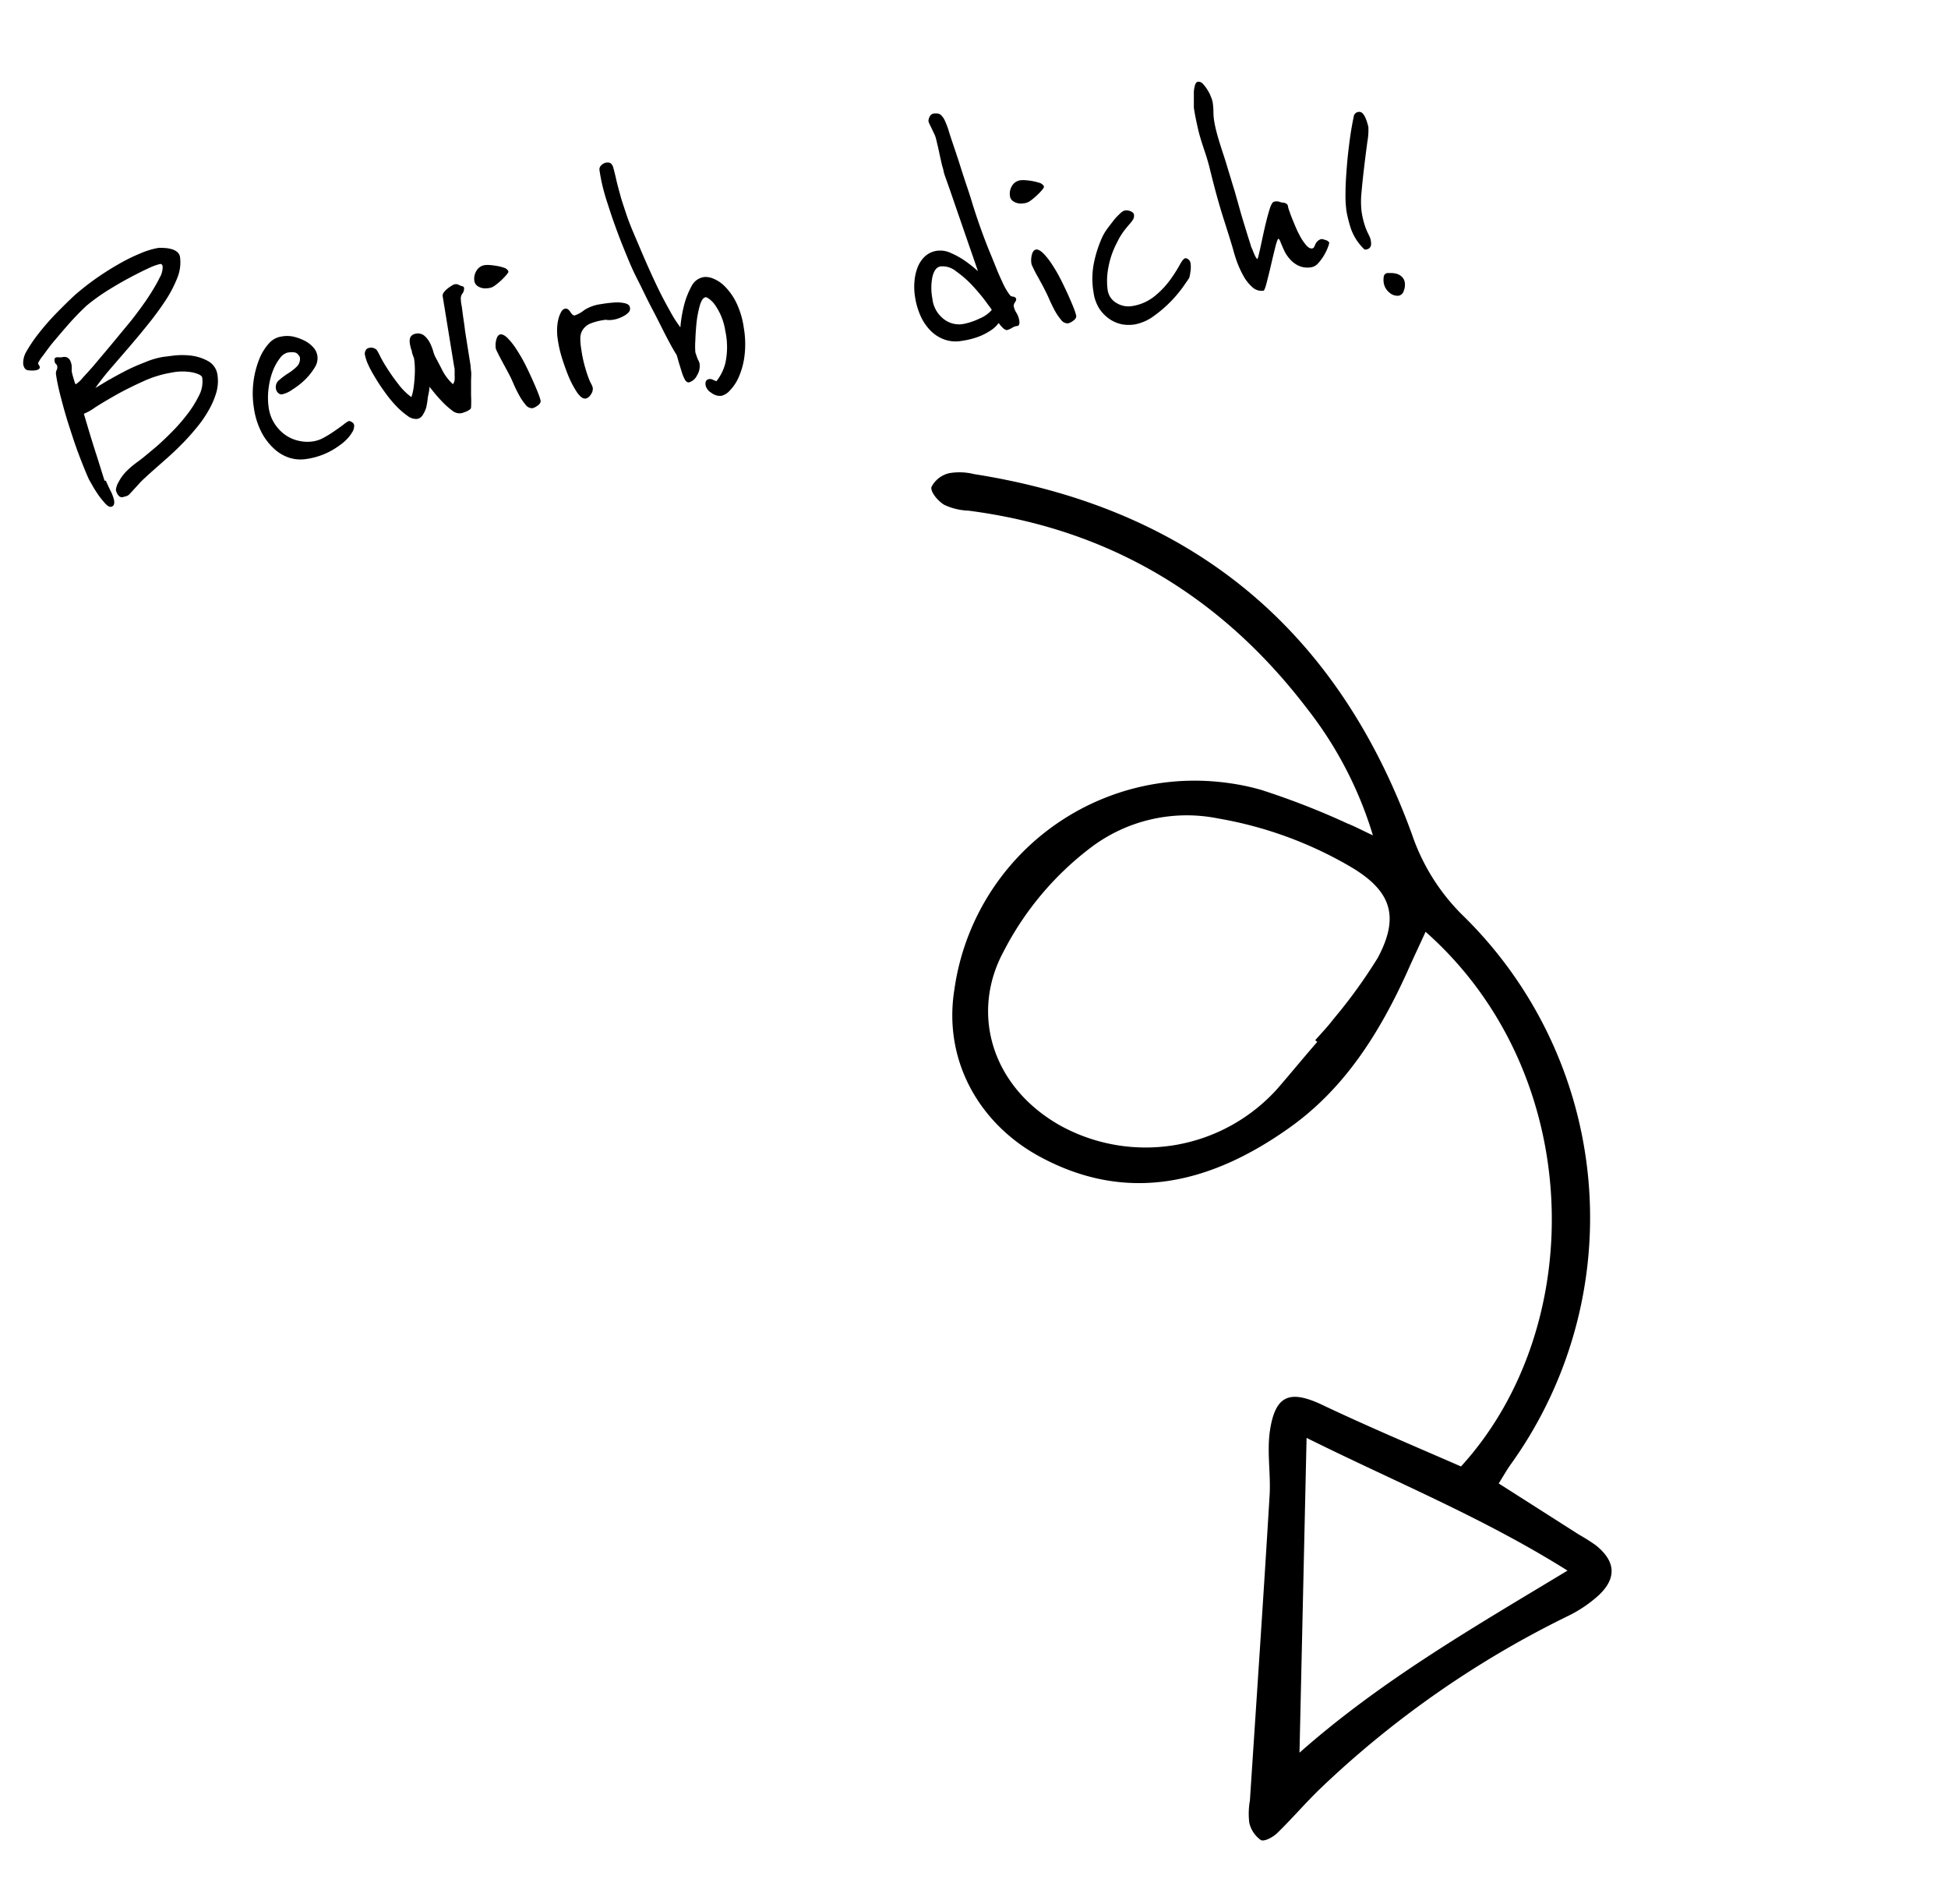 <svg id="e75bca0b-ad20-4ba8-9fe6-c2e482405435" data-name="Ebene 1" xmlns="http://www.w3.org/2000/svg" viewBox="0 0 220 215"><defs><style>.adb9c14e-23d6-4da3-83a3-3864c893face{isolation:isolate;}</style></defs><g class="adb9c14e-23d6-4da3-83a3-3864c893face"><path d="M24.56,42.33a4.68,4.68,0,0,1-.16,2.09,9.22,9.22,0,0,1-.89,2,13.29,13.29,0,0,1-1.29,1.85c-.47.57-.91,1.07-1.3,1.48s-.91.93-1.47,1.45-1.12,1-1.65,1.47-1,.88-1.4,1.26a7.92,7.92,0,0,0-.74.74l-1,1.09a.85.85,0,0,1-.42.27l-.41.11a.51.51,0,0,1-.48-.23,1.36,1.36,0,0,1-.26-.59,2.15,2.15,0,0,1,.32-.92,4.92,4.92,0,0,1,.89-1.21,9.83,9.83,0,0,1,1.32-1.1c.53-.39,1.25-1,2.15-1.76.45-.4,1-.91,1.62-1.54a20.36,20.36,0,0,0,1.75-2,12.19,12.19,0,0,0,1.33-2.12,3.33,3.33,0,0,0,.37-2c0-.24-.36-.44-1-.6a6.06,6.06,0,0,0-2.45,0,12.4,12.4,0,0,0-3.24,1q-1.67.75-3.06,1.53c-.93.53-1.73,1-2.39,1.43a5.67,5.67,0,0,1-1.23.69c.18.59.39,1.32.65,2.18s.52,1.69.78,2.49.59,1.89.91,2.89l.15,0c.1.25.27.62.5,1.09a4.43,4.43,0,0,1,.43,1.15c.06.42-.06.66-.38.71-.16,0-.36-.09-.6-.35a12,12,0,0,1-.76-.93c-.25-.37-.49-.73-.69-1.09s-.35-.61-.43-.76c-.37-.83-.76-1.8-1.17-2.89S8.12,49.08,7.77,48s-.65-2.18-.91-3.18S6.43,43,6.33,42.3a.83.83,0,0,1,.06-.5.69.69,0,0,0,.08-.41.41.41,0,0,0-.15-.29.42.42,0,0,1-.15-.32.6.6,0,0,1,0-.26c0-.1.13-.16.31-.19a2,2,0,0,0,.55,0,.92.92,0,0,1,.47,0,.75.75,0,0,1,.37.28,1.84,1.84,0,0,1,.23.74l0,.23a1.09,1.09,0,0,1,0,.18,1,1,0,0,0,0,.18A9.84,9.84,0,0,0,8.39,43c.06.26.13.39.18.38a3.37,3.37,0,0,0,.76-.71c.42-.46.93-1,1.53-1.72s1.23-1.45,1.92-2.29l2-2.42c.25-.31.58-.74,1-1.31s.84-1.16,1.24-1.8.74-1.21,1-1.76a2.32,2.32,0,0,0,.35-1.21c0-.26-.14-.38-.3-.35a6.73,6.73,0,0,0-1.3.48c-.65.3-1.39.67-2.21,1.11s-1.66.93-2.52,1.47A22.54,22.54,0,0,0,9.79,34.5q-1,.93-1.95,2c-.64.72-1.21,1.4-1.72,2s-.92,1.18-1.24,1.62a4.5,4.5,0,0,0-.51.75.21.21,0,0,0-.06.17.63.63,0,0,0,.1.21.65.65,0,0,1,.09.2.25.25,0,0,1-.13.23.73.73,0,0,1-.34.13,2.77,2.77,0,0,1-.81,0c-.33,0-.53-.27-.6-.7A2.55,2.55,0,0,1,3,39.66a16,16,0,0,1,1.36-2,27.32,27.32,0,0,1,1.94-2.23c.72-.74,1.43-1.44,2.14-2.1a29.62,29.62,0,0,1,2.35-1.85c.87-.61,1.73-1.16,2.58-1.64a20,20,0,0,1,2.46-1.22,9.15,9.15,0,0,1,2-.62,4.07,4.07,0,0,1,.72,0,3.43,3.43,0,0,1,.79.12,1.69,1.69,0,0,1,.66.32.93.93,0,0,1,.33.57,4.61,4.61,0,0,1-.28,2.3,13.84,13.84,0,0,1-1.3,2.53c-.57.87-1.22,1.77-1.95,2.68s-1.47,1.8-2.21,2.66l-2.14,2.48a27.25,27.25,0,0,0-1.68,2.15L12.11,43c.62-.35,1.29-.72,2-1.09s1.49-.71,2.25-1a9.06,9.06,0,0,1,2.05-.61l1.19-.15a8.52,8.52,0,0,1,1.95,0,5.27,5.27,0,0,1,1.91.6A2.09,2.09,0,0,1,24.56,42.33Z"/><path d="M39.93,47.83a.57.57,0,0,1,.07.23,1.37,1.37,0,0,1-.24.77,4.13,4.13,0,0,1-.43.59,5.27,5.27,0,0,1-1,.88,8.13,8.13,0,0,1-3.76,1.53,4.18,4.18,0,0,1-1.85-.13,4.63,4.63,0,0,1-1.73-1,6.67,6.67,0,0,1-1.43-1.84,8.61,8.61,0,0,1-.88-2.76,10.41,10.41,0,0,1-.06-2.94,10.3,10.3,0,0,1,.63-2.53,5.85,5.85,0,0,1,1.11-1.84A2.34,2.34,0,0,1,31.77,38a3.48,3.48,0,0,1,1.32,0,5.49,5.49,0,0,1,1.29.46,3.34,3.34,0,0,1,1,.76,1.82,1.82,0,0,1,.47,1,1.94,1.94,0,0,1-.33,1.31,7,7,0,0,1-1.1,1.37A8.55,8.55,0,0,1,33,44a3.08,3.08,0,0,1-1.13.52.5.5,0,0,1-.45-.15.79.79,0,0,1-.26-.5,1,1,0,0,1,.36-.95,8,8,0,0,1,1-.75,5.5,5.5,0,0,0,1-.78,1.19,1.19,0,0,0,.34-1.07,1.48,1.48,0,0,0-.26-.36c-.17-.19-.54-.24-1.12-.15a1.56,1.56,0,0,0-.84.6,5.57,5.57,0,0,0-.79,1.38,8.08,8.08,0,0,0-.5,1.94,8,8,0,0,0,0,2.33,4.48,4.48,0,0,0,.67,1.79,4.6,4.6,0,0,0,1.19,1.25,4.16,4.16,0,0,0,1.52.67,4.28,4.28,0,0,0,1.67.06,3.61,3.61,0,0,0,1.25-.46,11.88,11.88,0,0,0,1.21-.76c.38-.26.71-.5,1-.72a2.11,2.11,0,0,1,.54-.35.45.45,0,0,1,.27.08A.64.64,0,0,1,39.93,47.83Z"/><path d="M52.21,32.32a.22.22,0,0,1,.2.21.91.91,0,0,1-.19.62.92.92,0,0,0-.17.69s0,.25.07.6.1.73.16,1.15.12.81.17,1.18.07.59.08.64l.62,3.91s0,.21.05.56,0,.76,0,1.25,0,1,0,1.51a12,12,0,0,1,0,1.36.35.35,0,0,1-.18.27,2.56,2.56,0,0,1-.37.2l-.4.15-.24.05a1.34,1.34,0,0,1-1-.36,8.65,8.65,0,0,1-1.11-1c-.36-.38-.67-.73-.94-1.07l-.46-.57c0,.38-.1.78-.18,1.18A10.1,10.1,0,0,1,48.14,46a3.59,3.59,0,0,1-.41.88.93.93,0,0,1-.61.42,1.53,1.53,0,0,1-1.06-.32,8.48,8.48,0,0,1-1.24-1.06,13.25,13.25,0,0,1-1.27-1.52c-.42-.57-.79-1.12-1.12-1.67s-.6-1-.83-1.52A5,5,0,0,1,41.2,40a.75.75,0,0,1,.09-.42.52.52,0,0,1,.4-.3.9.9,0,0,1,.85.23,4.94,4.94,0,0,1,.37.67,15.08,15.08,0,0,0,.86,1.48c.36.57.77,1.14,1.23,1.73a7.14,7.14,0,0,0,1.46,1.45,5.59,5.59,0,0,0,.27-1.22c.06-.44.09-.86.11-1.27a9.89,9.89,0,0,0,0-1.11,6.81,6.81,0,0,0-.09-.82,6.32,6.32,0,0,1-.22-.61c0-.18-.1-.36-.14-.54a4.52,4.52,0,0,1-.1-.47c-.1-.66.11-1,.64-1.12a1.15,1.15,0,0,1,1,.23,2.73,2.73,0,0,1,.62.8,6,6,0,0,1,.37.93,3.27,3.27,0,0,0,.24.65c.31.58.59,1.11.84,1.61a5.77,5.77,0,0,0,1.15,1.48.94.94,0,0,0,.19-.46,3.23,3.23,0,0,0,0-.63,4.65,4.65,0,0,0,0-.58c0-.17-.05-.3-.06-.37L50,33.48a.57.57,0,0,1,.12-.46,2.13,2.13,0,0,1,.42-.43,3.35,3.35,0,0,1,.49-.34,1.08,1.08,0,0,1,.36-.16.69.69,0,0,1,.4.06C51.89,32.21,52,32.26,52.21,32.32Z"/><path d="M57.42,30.68c0,.06-.07.17-.23.36a7.29,7.29,0,0,1-1.27,1.18,1.46,1.46,0,0,1-.6.29,3.47,3.47,0,0,1-.42.05,1.63,1.63,0,0,1-.53-.06,1.37,1.37,0,0,1-.51-.26.82.82,0,0,1-.29-.54,1.67,1.67,0,0,1,.23-1.11,1.29,1.29,0,0,1,1-.66,2.87,2.87,0,0,1,.55,0,7.54,7.54,0,0,1,.89.12,5.36,5.36,0,0,1,.82.23C57.26,30.4,57.39,30.52,57.42,30.68Zm3.64,14.57c0,.19-.08.37-.34.54a1.58,1.58,0,0,1-.58.3.91.91,0,0,1-.79-.4,6.2,6.2,0,0,1-.74-1.1c-.23-.42-.43-.83-.6-1.22s-.29-.67-.37-.82-.28-.55-.47-.89l-.54-1c-.17-.32-.32-.61-.44-.86a3.17,3.17,0,0,1-.19-.42,2.36,2.36,0,0,1,.06-1.06c.09-.34.24-.52.45-.56s.52.11.84.44a7.72,7.72,0,0,1,1,1.28,18.61,18.61,0,0,1,1,1.74c.32.64.6,1.25.85,1.81s.46,1.06.62,1.48A6.08,6.08,0,0,1,61.06,45.25Z"/><path d="M71.15,34.78a.57.57,0,0,1-.17.5,2,2,0,0,1-.5.38,3.71,3.71,0,0,1-.61.28,3,3,0,0,1-.5.14,2.74,2.74,0,0,1-.8.05.67.67,0,0,0-.33,0,6.7,6.7,0,0,0-1.56.4,1.91,1.91,0,0,0-.84.67,1.7,1.7,0,0,0-.3.95,7.18,7.18,0,0,0,.11,1.3,14.65,14.65,0,0,0,.42,2q.21.73.39,1.2a5,5,0,0,0,.31.7,1.52,1.52,0,0,1,.18.47,1.09,1.09,0,0,1-.23.73.93.93,0,0,1-.56.45c-.31.05-.64-.19-1-.71a10.73,10.73,0,0,1-1-1.92c-.3-.75-.56-1.5-.78-2.24A13.14,13.14,0,0,1,63,38.38a6.44,6.44,0,0,1-.08-1.3A5.27,5.27,0,0,1,63.07,36a3.17,3.17,0,0,1,.32-.8.69.69,0,0,1,.43-.35.4.4,0,0,1,.34.09,1.12,1.12,0,0,1,.25.28,1.73,1.73,0,0,0,.23.29.3.3,0,0,0,.28.1A3.49,3.49,0,0,0,66,35a4.68,4.68,0,0,1,1.87-.66,14.9,14.9,0,0,1,1.61-.19,4,4,0,0,1,1.09.09,1.1,1.1,0,0,1,.33.13A.49.49,0,0,1,71.15,34.78Z"/><path d="M84,37a10.84,10.84,0,0,1,.08,3.19,8.61,8.61,0,0,1-.65,2.39,5.07,5.07,0,0,1-1,1.51,1.91,1.91,0,0,1-.94.6,1.52,1.52,0,0,1-1.14-.33,1.33,1.33,0,0,1-.66-.85c-.07-.42.07-.65.41-.71a.73.73,0,0,1,.42.08,2.93,2.93,0,0,0,.39.16,5.34,5.34,0,0,0,1-2,8.55,8.55,0,0,0,0-3.69,6.87,6.87,0,0,0-1.12-2.86,3.08,3.08,0,0,0-.66-.71c-.22-.16-.36-.23-.44-.22-.27.05-.48.35-.65.92a11.86,11.86,0,0,0-.37,1.9c-.07.7-.12,1.38-.14,2.05a9.23,9.23,0,0,0,0,1.35c.05.15.1.29.14.42s.1.25.14.38A1.9,1.9,0,0,1,79,41a2,2,0,0,1-.3,1.42,1.46,1.46,0,0,1-.9.76c-.16,0-.3-.07-.43-.28a4.37,4.37,0,0,1-.35-.82c-.1-.33-.21-.68-.31-1s-.19-.69-.29-1c-.29-.44-.68-1.14-1.19-2.12s-1-2-1.6-3.13S72.54,32.62,72,31.57s-.89-1.9-1.15-2.53Q70,27,69.45,25.44c-.37-1-.68-2-.92-2.73s-.43-1.47-.55-2-.21-1.06-.27-1.46a.62.62,0,0,1,.21-.6,1,1,0,0,1,.5-.28.75.75,0,0,1,.54.06.94.94,0,0,1,.31.53c.08.29.19.7.31,1.25s.32,1.27.57,2.18c.13.44.32,1,.59,1.81s.6,1.62,1,2.55.81,1.92,1.26,2.94.9,2,1.35,2.93.91,1.77,1.34,2.54a14,14,0,0,0,1.15,1.8,15,15,0,0,1,.47-2.7,9.29,9.29,0,0,1,.78-1.93,1.9,1.9,0,0,1,1.42-1.05,2.16,2.16,0,0,1,1,.16,3.87,3.87,0,0,1,1.33.88,6.93,6.93,0,0,1,1.3,1.82A9.55,9.55,0,0,1,84,37Z"/><path d="M114.76,33.71a.53.53,0,0,1-.12.4.82.82,0,0,0-.16.41,2.06,2.06,0,0,0,.31.8,2.44,2.44,0,0,1,.33.92q.07.52-.24.57a1.16,1.16,0,0,0-.55.19,2.59,2.59,0,0,1-.59.27c-.16,0-.35-.09-.58-.35a2.18,2.18,0,0,1-.35-.43s-.07,0-.19.19a3.52,3.52,0,0,1-.64.57,7.48,7.48,0,0,1-1.27.69,8.84,8.84,0,0,1-2.12.55,3.72,3.72,0,0,1-2-.18A4.26,4.26,0,0,1,105,37.24a5.86,5.86,0,0,1-1.08-1.67,8.3,8.3,0,0,1-.57-2,7.09,7.09,0,0,1-.07-1.83,5.6,5.6,0,0,1,.37-1.6,3.42,3.42,0,0,1,.82-1.2,2.54,2.54,0,0,1,1.32-.62,2.8,2.8,0,0,1,1.58.24,9.44,9.44,0,0,1,1.51.82,15.42,15.42,0,0,1,1.57,1.24c-.69-2-1.32-3.8-1.87-5.41l-.71-2.05q-.34-1-.63-1.83L106.77,20a5.18,5.18,0,0,1-.21-.68c0-.15-.12-.43-.21-.83s-.19-.83-.28-1.27-.19-.85-.28-1.22a5.19,5.19,0,0,0-.19-.69l-.45-.95a5.26,5.26,0,0,1-.29-.64,1,1,0,0,1,.12-.52.6.6,0,0,1,.47-.38,1.69,1.69,0,0,1,.44,0,.64.64,0,0,1,.39.18,2,2,0,0,1,.4.56,9.29,9.29,0,0,1,.44,1.13c.07.26.23.75.47,1.46s.51,1.5.78,2.35.53,1.66.79,2.43.44,1.33.55,1.69q.44,1.47,1.05,3.18T112,29c.41,1,.79,2,1.16,2.75a7.49,7.49,0,0,0,.9,1.58.47.47,0,0,0,.35.16A.46.46,0,0,1,114.76,33.71ZM112,35c0-.07-.26-.38-.65-.93a21.78,21.78,0,0,0-1.46-1.75A11.62,11.62,0,0,0,108,30.65a2.42,2.42,0,0,0-1.78-.57c-.44.07-.75.47-.92,1.2a6.34,6.34,0,0,0,0,2.43A3.34,3.34,0,0,0,106.55,36a2.81,2.81,0,0,0,2.14.6,7.25,7.25,0,0,0,1.93-.63A3.62,3.62,0,0,0,112,35Z"/><path d="M117.9,21.1c0,.06-.06.17-.22.36a6.36,6.36,0,0,1-.58.6,7.56,7.56,0,0,1-.69.58,1.55,1.55,0,0,1-.61.29,3,3,0,0,1-.41.05,1.43,1.43,0,0,1-.54-.06,1.54,1.54,0,0,1-.51-.26.81.81,0,0,1-.28-.54,1.66,1.66,0,0,1,.22-1.11,1.3,1.3,0,0,1,1-.66,2.86,2.86,0,0,1,.55,0,7,7,0,0,1,.89.12,5.5,5.5,0,0,1,.83.23C117.74,20.82,117.88,20.94,117.9,21.1Zm3.65,14.57c0,.19-.09.37-.34.54a1.66,1.66,0,0,1-.58.3.92.92,0,0,1-.8-.4,6.79,6.79,0,0,1-.74-1.1c-.22-.43-.42-.83-.59-1.22s-.3-.67-.38-.82-.27-.55-.46-.89-.37-.69-.55-1-.32-.61-.44-.86a2.46,2.46,0,0,1-.18-.42,2.51,2.51,0,0,1,.05-1.06c.09-.34.25-.52.46-.56s.51.11.84.44a7.72,7.72,0,0,1,1,1.28,16.59,16.59,0,0,1,1,1.74c.32.64.61,1.25.86,1.81s.46,1.06.62,1.48A6.08,6.08,0,0,1,121.55,35.67Z"/><path d="M134.46,29.74a3.28,3.28,0,0,1,0,.83,7.1,7.1,0,0,1-.13.73c0,.08-.24.39-.6.92a14.29,14.29,0,0,1-3.35,3.41,5.31,5.31,0,0,1-2.21,1,4.4,4.4,0,0,1-1.4,0,3.88,3.88,0,0,1-1.41-.57,4.37,4.37,0,0,1-1.18-1.17,4.58,4.58,0,0,1-.68-1.88,9.09,9.09,0,0,1,.09-3.54,13.56,13.56,0,0,1,.87-2.64,5.71,5.71,0,0,1,.59-1c.26-.35.51-.67.76-1a7.34,7.34,0,0,1,.71-.74,1.17,1.17,0,0,1,.5-.32,1.13,1.13,0,0,1,.68.09c.22.1.34.22.36.35a.81.81,0,0,1-.09.56,3.51,3.51,0,0,1-.42.55c-.18.21-.4.47-.64.79a7.24,7.24,0,0,0-.74,1.24,9.73,9.73,0,0,0-1,2.88,7.79,7.79,0,0,0-.08,2.47,2,2,0,0,0,1,1.51,2.56,2.56,0,0,0,1.7.36,5.35,5.35,0,0,0,2.56-1.09,9.69,9.69,0,0,0,1.76-1.82,16.3,16.3,0,0,0,1.1-1.71c.27-.5.49-.77.65-.79S134.39,29.29,134.46,29.74Z"/><path d="M149.89,27.17c.15.12.23.18.23.21a1.9,1.9,0,0,1-.14.51,5.8,5.8,0,0,1-.44.92,5.36,5.36,0,0,1-.65.89,1.34,1.34,0,0,1-.76.47,2.48,2.48,0,0,1-1.39-.13,3,3,0,0,1-1-.71,4.15,4.15,0,0,1-.69-1c-.18-.39-.34-.76-.48-1.12-.08-.17-.15-.25-.2-.25s-.19.32-.34.93-.31,1.26-.48,2-.33,1.37-.49,2-.28.91-.36.93a1.51,1.51,0,0,1-1.3-.43,4.7,4.7,0,0,1-1-1.29,11.38,11.38,0,0,1-.72-1.59c-.19-.55-.33-1-.4-1.29q-.3-1.05-1.08-3.48t-1.63-5.94c-.13-.49-.26-.93-.39-1.33l-.44-1.33c-.15-.49-.31-1-.46-1.67s-.31-1.39-.45-2.31c0-.06,0-.23,0-.52s0-.62,0-1a3.14,3.14,0,0,1,.11-.95c.07-.28.19-.44.35-.46a.67.67,0,0,1,.57.25,4,4,0,0,1,.53.71,3.85,3.85,0,0,1,.39.79,3,3,0,0,1,.17.54,7.44,7.44,0,0,1,.09,1.12,6.89,6.89,0,0,0,.08,1,14,14,0,0,0,.33,1.48c.16.6.35,1.2.55,1.82s.4,1.21.57,1.79.32,1.05.43,1.41c0,0,.06.21.16.54s.24.76.38,1.26.3,1.05.46,1.63.33,1.15.5,1.7l.45,1.47c.14.42.23.73.29.9a1.39,1.39,0,0,0,.11.33c.06.14.13.3.2.48s.14.34.22.49a.78.78,0,0,0,.25.32c.11-.34.23-.86.38-1.56s.3-1.41.47-2.14.34-1.37.51-1.92.34-.84.53-.87a1,1,0,0,1,.53,0,1.88,1.88,0,0,0,.55.12c.27.06.43.18.46.35a2.53,2.53,0,0,0,.17.6c.1.31.25.71.46,1.21s.41,1,.65,1.43a5.53,5.53,0,0,0,.75,1.16c.26.31.5.45.71.41s.23-.18.37-.48a1,1,0,0,1,.68-.58,1.32,1.32,0,0,1,.29.06A3.25,3.25,0,0,1,149.89,27.17Z"/><path d="M154.54,14.37a7.26,7.26,0,0,1-.11,1.6c-.11.82-.23,1.74-.35,2.75s-.23,2-.31,2.94a10,10,0,0,0,0,2.22,9.88,9.88,0,0,0,.3,1.36,7.42,7.42,0,0,0,.31.86l.28.58a1.86,1.86,0,0,1,.17.6c.09.53-.11.83-.58.9-.08,0-.17,0-.26-.12a5.93,5.93,0,0,1-1.45-2.32,15.25,15.25,0,0,1-.47-1.87,13.41,13.41,0,0,1-.11-2.19c0-.91.07-1.87.15-2.9s.2-2.05.34-3.09.31-1.94.48-2.73l.17-.19a.63.63,0,0,1,.31-.13.52.52,0,0,1,.47.15,1.66,1.66,0,0,1,.31.48,4.19,4.19,0,0,1,.22.59A4.37,4.37,0,0,1,154.54,14.37Zm4.11,17.53a1.81,1.81,0,0,1-.11.93.77.77,0,0,1-.58.56,1.35,1.35,0,0,1-1.05-.36,1.76,1.76,0,0,1-.64-1.11,2.19,2.19,0,0,1,0-.63.47.47,0,0,1,.43-.46l.44,0a2.31,2.31,0,0,1,.61.09,1.38,1.38,0,0,1,.57.33A1.1,1.1,0,0,1,158.65,31.9Z"/></g><path id="ac6b1bc1-6576-4881-bf7a-2c8100c2f8f1" data-name="Pfeil" d="M165,165.58c14.42-15.79,14.12-44.34-4-60.37-.71,1.56-1.4,3-2.07,4.52-3.09,6.81-7,13.08-13.16,17.5-8.79,6.3-18.34,8.84-28.43,3.32-6.74-3.69-10.83-10.79-9.56-18.79a27.4,27.4,0,0,1,31-23.34,25.75,25.75,0,0,1,3.69.78,86.54,86.54,0,0,1,9.7,3.78c.84.33,1.65.77,2.88,1.34A43.51,43.51,0,0,0,147.61,80c-9.67-12.67-22.34-20.28-38.23-22.34a7,7,0,0,1-2.74-.66c-.69-.41-1.56-1.42-1.45-2a3,3,0,0,1,2-1.57,6.83,6.83,0,0,1,2.81.1c24.48,3.85,41,17.4,49.47,40.7a23.41,23.41,0,0,0,5.6,9,47.73,47.73,0,0,1,5.53,62.14c-.42.59-.78,1.23-1.34,2.13l9.07,5.78c.64.36,1.27.76,1.87,1.18,2.23,1.77,2.43,3.66.42,5.6a14.73,14.73,0,0,1-3.65,2.46,110.91,110.91,0,0,0-27.66,19.24c-1.76,1.67-3.33,3.53-5.07,5.22-.47.46-1.48,1-1.85.78a3.28,3.28,0,0,1-1.3-1.95,8.46,8.46,0,0,1,.07-2.51c.75-11.45,1.53-22.91,2.22-34.37.16-2.5-.33-5.06.06-7.51.62-3.9,2.25-4.47,5.75-2.86C154.32,161,159.56,163.21,165,165.58Zm-16.22-47.92-.24-.21c.69-.79,1.43-1.55,2.06-2.39a58,58,0,0,0,5-6.91c2.5-4.68,1.51-7.55-3-10.24a44.49,44.49,0,0,0-15.05-5.5,17.94,17.94,0,0,0-14.37,3.3,34.51,34.51,0,0,0-9.85,11.75c-3.72,6.89-1.42,15.22,6.43,19.64a20,20,0,0,0,24.53-4.2C145.76,121.2,147.23,119.41,148.75,117.66Zm-1.22,44.68c-.27,12.08-.53,23.68-.8,35.56,9.24-8.17,19.64-14.14,30.27-20.56C167.53,171.37,157.59,167.34,147.53,162.34Z"/></svg>